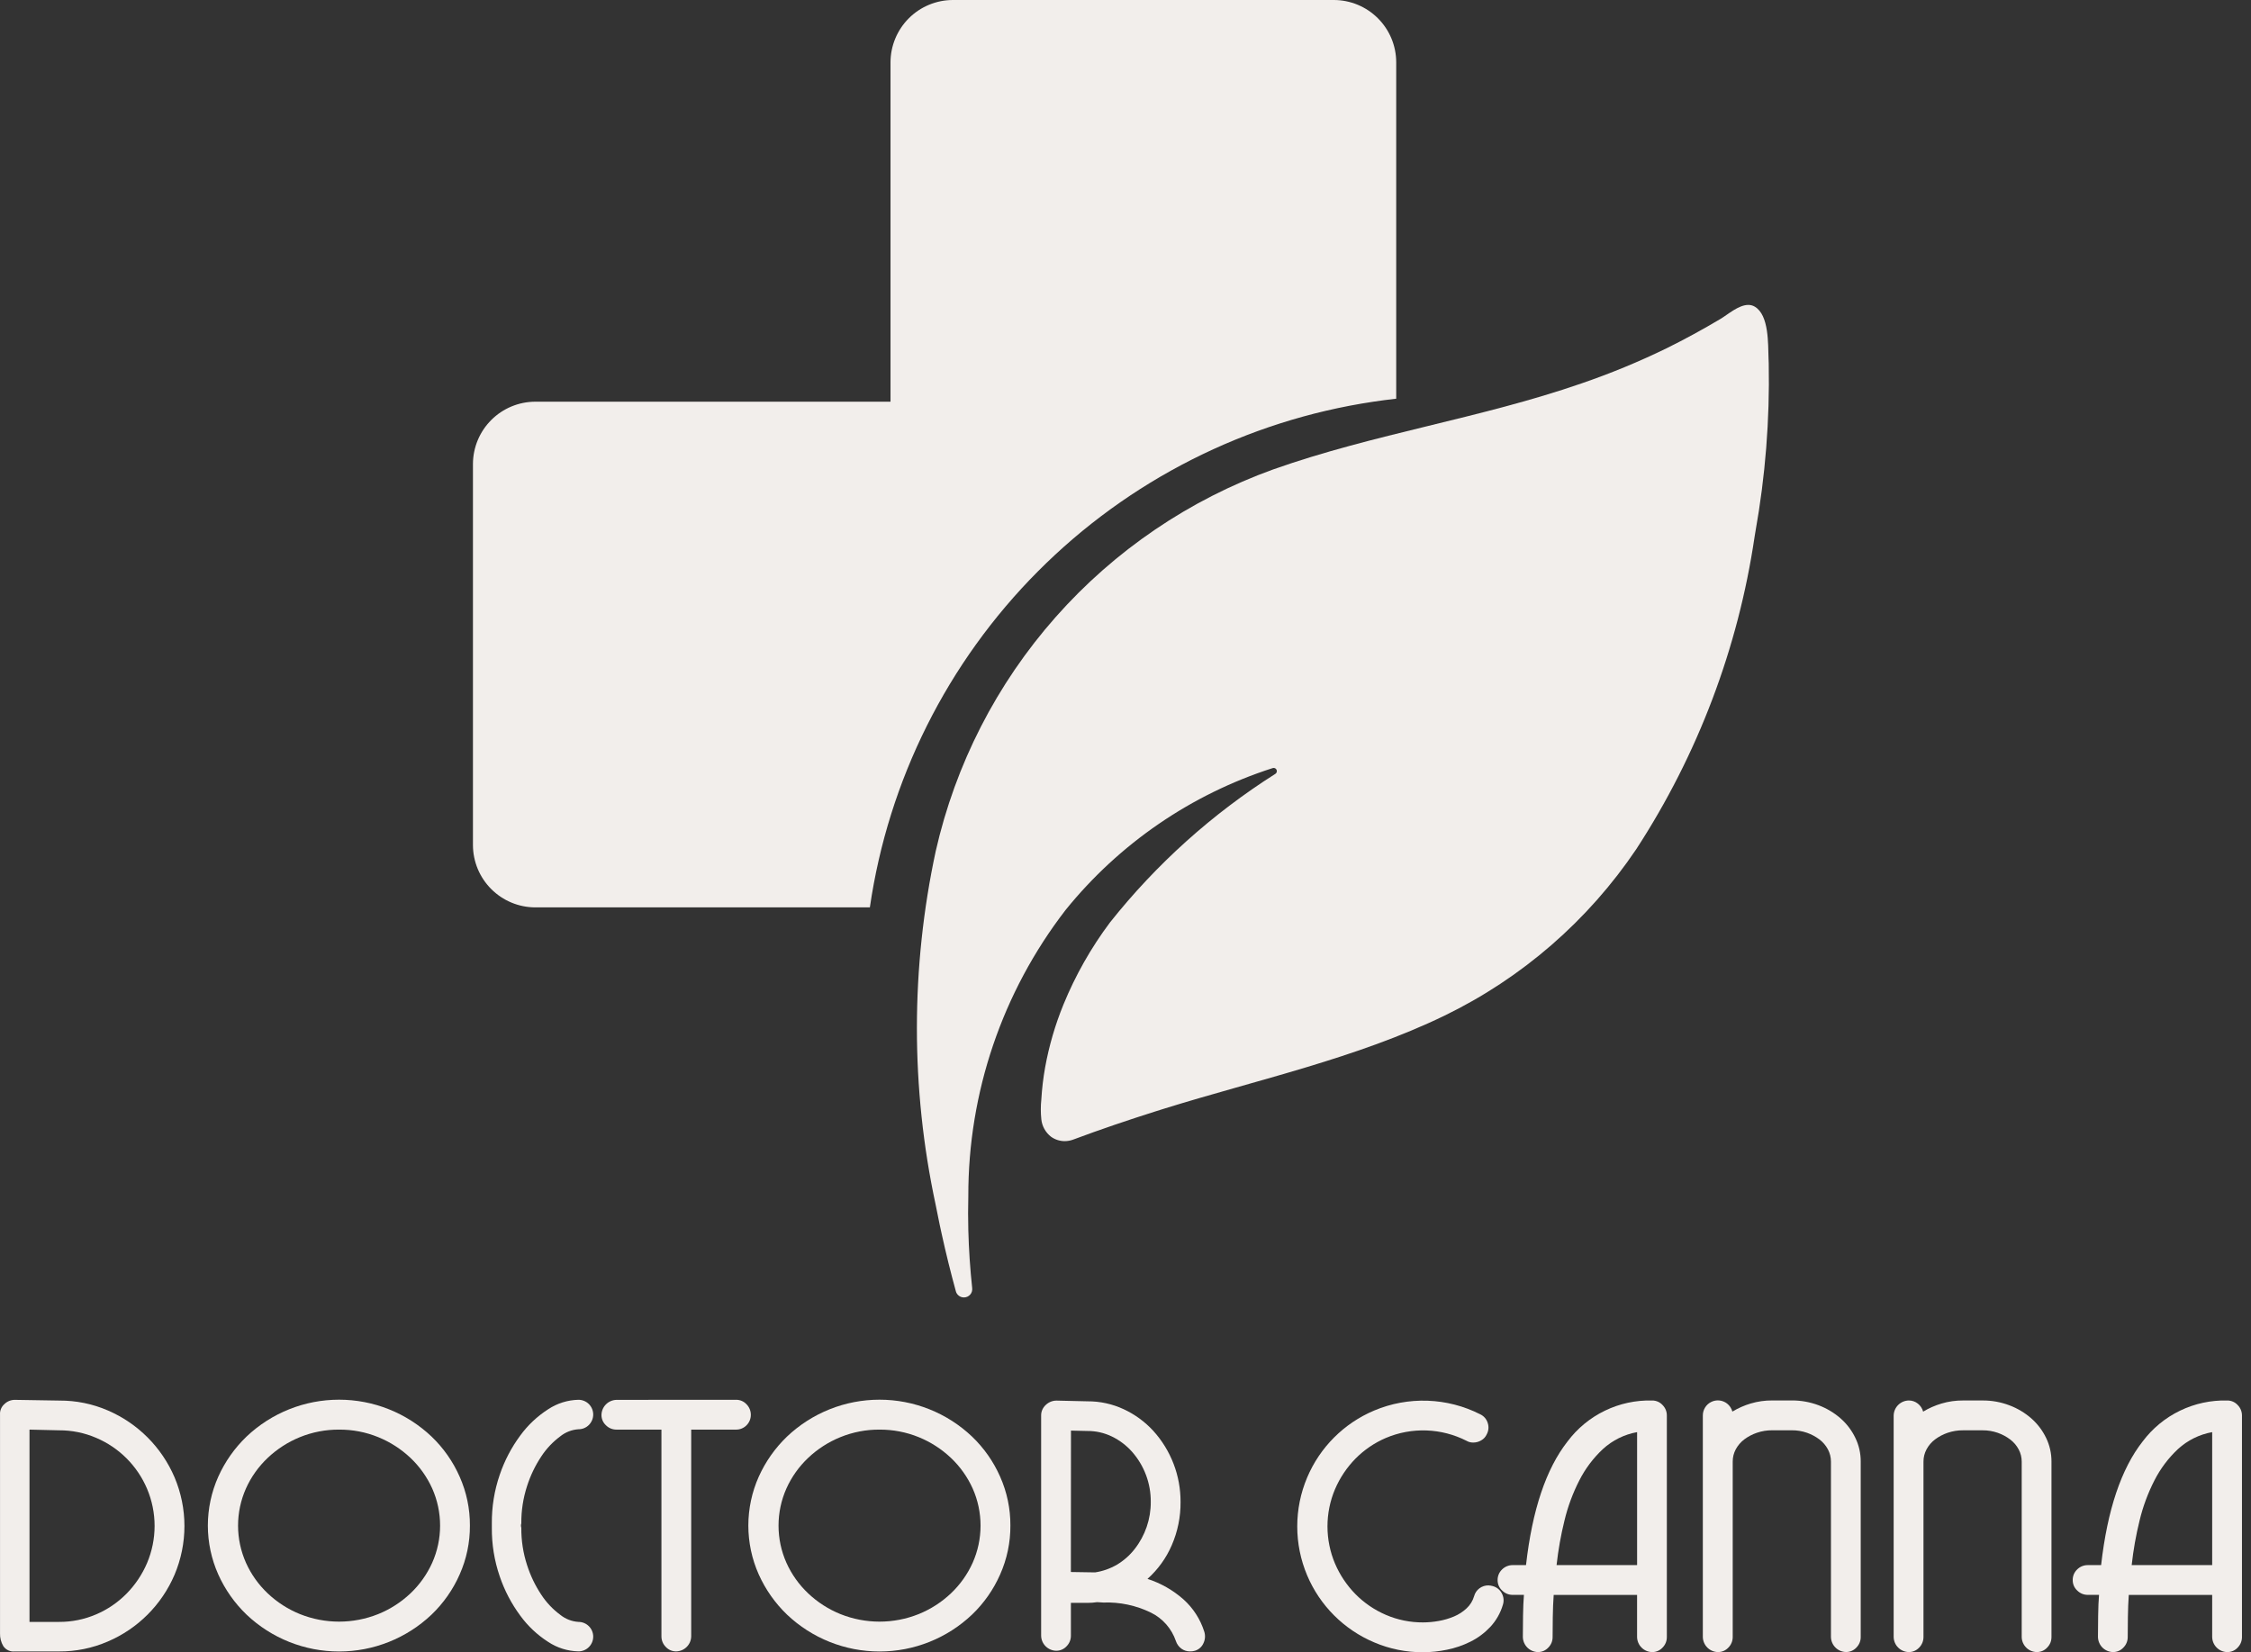 <svg width="94" height="69" viewBox="0 0 94 69" fill="none" xmlns="http://www.w3.org/2000/svg">
<rect x="0" y="0" width="94" height="69" fill="#333333" stroke="none"/>
<g clip-path="url(#clip0_366_6)">
<path d="M0.001 68.219V59.078C-0.004 58.997 0.01 58.916 0.041 58.841C0.072 58.766 0.12 58.699 0.181 58.645C0.24 58.586 0.31 58.54 0.387 58.509C0.465 58.478 0.548 58.463 0.631 58.465L2.478 58.495C3.175 58.491 3.865 58.631 4.504 58.908C5.756 59.447 6.753 60.447 7.289 61.7C7.561 62.344 7.702 63.035 7.702 63.734C7.702 64.433 7.561 65.125 7.289 65.769C6.753 67.024 5.753 68.025 4.497 68.56C3.855 68.837 3.162 68.978 2.463 68.973H0.617C0.524 68.983 0.43 68.967 0.346 68.928C0.261 68.888 0.189 68.826 0.137 68.749C0.043 68.588 -0.004 68.405 0.001 68.219ZM1.232 59.708V67.739H2.462C2.997 67.742 3.526 67.635 4.016 67.424C4.491 67.221 4.922 66.927 5.285 66.559C5.647 66.191 5.937 65.758 6.14 65.284C6.348 64.792 6.456 64.263 6.456 63.73C6.456 63.196 6.348 62.667 6.14 62.176C5.734 61.22 4.973 60.458 4.016 60.052C3.526 59.841 2.997 59.734 2.462 59.737L1.232 59.708Z" fill="#F2EEEB"/>
<path d="M19.623 63.716C19.627 64.419 19.481 65.115 19.195 65.758C18.918 66.387 18.52 66.956 18.024 67.432C16.981 68.423 15.597 68.975 14.159 68.975C12.72 68.975 11.336 68.423 10.293 67.432C9.797 66.955 9.397 66.386 9.115 65.758C8.828 65.115 8.68 64.42 8.68 63.716C8.68 63.012 8.828 62.317 9.115 61.674C9.397 61.046 9.797 60.478 10.293 60.001C11.336 59.01 12.72 58.458 14.159 58.458C15.597 58.458 16.981 59.01 18.024 60.001C18.52 60.477 18.918 61.045 19.195 61.674C19.481 62.317 19.627 63.013 19.623 63.716ZM14.159 59.708C13.598 59.705 13.042 59.812 12.523 60.023C12.025 60.226 11.57 60.519 11.18 60.888C10.797 61.25 10.488 61.683 10.272 62.164C10.054 62.653 9.941 63.182 9.941 63.718C9.941 64.253 10.054 64.782 10.272 65.271C10.488 65.752 10.797 66.186 11.18 66.548C11.57 66.917 12.025 67.21 12.523 67.412C13.573 67.833 14.745 67.833 15.796 67.412C16.294 67.21 16.749 66.917 17.14 66.548C17.523 66.185 17.831 65.752 18.048 65.271C18.266 64.782 18.378 64.253 18.378 63.718C18.378 63.182 18.266 62.653 18.048 62.164C17.831 61.684 17.523 61.25 17.14 60.888C16.749 60.519 16.294 60.226 15.796 60.023C15.276 59.811 14.72 59.704 14.159 59.708Z" fill="#F2EEEB"/>
<path d="M24.772 59.078C24.772 59.159 24.756 59.239 24.725 59.313C24.694 59.388 24.649 59.456 24.592 59.513C24.535 59.57 24.467 59.616 24.392 59.647C24.317 59.678 24.237 59.693 24.156 59.693C23.876 59.712 23.609 59.816 23.391 59.993C23.085 60.221 22.82 60.5 22.61 60.819C22.353 61.204 22.151 61.624 22.01 62.065C21.846 62.569 21.765 63.096 21.77 63.626C21.75 63.684 21.75 63.748 21.77 63.806C21.765 64.336 21.846 64.863 22.01 65.367C22.151 65.808 22.353 66.228 22.61 66.613C22.82 66.932 23.084 67.211 23.391 67.439C23.609 67.616 23.876 67.721 24.156 67.739C24.32 67.739 24.476 67.804 24.591 67.919C24.707 68.034 24.772 68.191 24.772 68.354C24.772 68.517 24.707 68.674 24.591 68.79C24.476 68.905 24.32 68.97 24.156 68.97C23.704 68.96 23.264 68.822 22.888 68.572C22.436 68.282 22.041 67.91 21.725 67.476C21.357 66.978 21.068 66.426 20.869 65.84C20.644 65.186 20.533 64.498 20.539 63.806V63.626C20.533 62.934 20.644 62.246 20.869 61.592C21.068 61.006 21.357 60.454 21.725 59.956C22.041 59.522 22.436 59.151 22.888 58.86C23.264 58.61 23.704 58.472 24.156 58.462C24.237 58.462 24.317 58.478 24.392 58.509C24.467 58.54 24.535 58.585 24.592 58.642C24.649 58.7 24.694 58.767 24.725 58.842C24.756 58.917 24.772 58.997 24.772 59.078Z" fill="#F2EEEB"/>
<path d="M30.741 58.462C30.822 58.462 30.903 58.478 30.977 58.51C31.052 58.542 31.119 58.59 31.174 58.65C31.232 58.708 31.277 58.777 31.308 58.853C31.339 58.929 31.355 59.011 31.354 59.093C31.354 59.174 31.338 59.254 31.307 59.329C31.276 59.403 31.231 59.471 31.174 59.528C31.116 59.586 31.049 59.631 30.974 59.662C30.899 59.693 30.819 59.709 30.738 59.708H28.864V68.34C28.862 68.506 28.795 68.665 28.677 68.783C28.559 68.901 28.4 68.968 28.234 68.971C28.153 68.971 28.072 68.955 27.998 68.923C27.923 68.89 27.857 68.843 27.802 68.783C27.744 68.725 27.698 68.656 27.667 68.58C27.636 68.504 27.62 68.422 27.621 68.34V59.708H25.748C25.666 59.709 25.584 59.694 25.508 59.663C25.432 59.632 25.363 59.586 25.305 59.528C25.245 59.473 25.198 59.406 25.165 59.332C25.133 59.258 25.116 59.177 25.117 59.096C25.12 58.929 25.187 58.771 25.305 58.653C25.422 58.535 25.581 58.468 25.748 58.465L30.741 58.462Z" fill="#F2EEEB"/>
<path d="M42.193 63.716C42.197 64.419 42.051 65.115 41.765 65.758C41.488 66.387 41.09 66.956 40.594 67.432C39.551 68.423 38.167 68.975 36.729 68.975C35.29 68.975 33.906 68.423 32.863 67.432C32.367 66.955 31.967 66.386 31.685 65.758C31.398 65.115 31.25 64.42 31.25 63.716C31.25 63.012 31.398 62.317 31.685 61.674C31.967 61.046 32.367 60.478 32.863 60.001C33.906 59.01 35.29 58.458 36.729 58.458C38.167 58.458 39.551 59.01 40.594 60.001C41.09 60.477 41.488 61.045 41.765 61.674C42.051 62.317 42.197 63.013 42.193 63.716ZM36.729 59.708C36.168 59.704 35.612 59.812 35.093 60.023C34.595 60.225 34.139 60.519 33.749 60.888C33.366 61.25 33.058 61.683 32.841 62.164C32.623 62.653 32.511 63.182 32.511 63.718C32.511 64.253 32.623 64.782 32.841 65.271C33.057 65.752 33.366 66.186 33.749 66.548C34.139 66.917 34.595 67.21 35.093 67.412C36.144 67.833 37.315 67.833 38.366 67.412C38.863 67.21 39.319 66.917 39.709 66.548C40.092 66.185 40.401 65.752 40.617 65.271C40.835 64.782 40.947 64.253 40.947 63.718C40.947 63.182 40.835 62.653 40.617 62.164C40.4 61.684 40.092 61.25 39.709 60.888C39.319 60.519 38.863 60.226 38.366 60.023C37.846 59.812 37.29 59.705 36.729 59.708Z" fill="#F2EEEB"/>
<path d="M49.688 68.971C49.562 68.972 49.438 68.932 49.336 68.858C49.226 68.778 49.145 68.665 49.103 68.535C49.015 68.279 48.878 68.042 48.699 67.839C48.52 67.635 48.303 67.469 48.059 67.35C47.441 67.049 46.758 66.904 46.07 66.93L45.815 66.914C45.743 66.924 45.678 66.932 45.613 66.937C45.548 66.942 45.48 66.944 45.41 66.944H44.72V68.313C44.721 68.395 44.705 68.477 44.674 68.553C44.643 68.629 44.597 68.698 44.539 68.757C44.484 68.816 44.418 68.864 44.343 68.896C44.269 68.928 44.188 68.945 44.107 68.944C43.941 68.941 43.782 68.874 43.664 68.756C43.546 68.638 43.479 68.48 43.477 68.313V59.127C43.475 59.042 43.491 58.958 43.525 58.88C43.559 58.803 43.609 58.733 43.672 58.676C43.793 58.56 43.954 58.495 44.122 58.496L45.414 58.526C45.936 58.523 46.453 58.636 46.927 58.857C47.392 59.073 47.811 59.379 48.158 59.757C48.897 60.57 49.304 61.631 49.299 62.73C49.305 63.351 49.179 63.968 48.931 64.538C48.7 65.074 48.354 65.553 47.918 65.942C48.472 66.121 48.983 66.412 49.419 66.797C49.826 67.161 50.126 67.628 50.29 68.148C50.341 68.31 50.327 68.484 50.252 68.636C50.219 68.71 50.17 68.775 50.109 68.828C50.048 68.881 49.977 68.921 49.899 68.944C49.859 68.954 49.827 68.962 49.794 68.966C49.759 68.971 49.723 68.972 49.688 68.971ZM44.719 65.655L45.728 65.671C46.051 65.623 46.362 65.513 46.644 65.348C46.927 65.179 47.177 64.959 47.38 64.699C47.822 64.136 48.06 63.441 48.055 62.725C48.061 61.956 47.783 61.212 47.275 60.635C47.039 60.369 46.753 60.152 46.434 59.997C46.116 59.843 45.767 59.763 45.413 59.765L44.723 59.749L44.719 65.655Z" fill="#F2EEEB"/>
<path d="M62.086 59.903C62.038 60.011 61.957 60.1 61.853 60.158C61.756 60.216 61.644 60.247 61.531 60.248C61.43 60.252 61.329 60.227 61.242 60.176C60.723 59.912 60.153 59.764 59.571 59.743C58.989 59.722 58.409 59.829 57.873 60.056C57.398 60.259 56.967 60.553 56.604 60.92C56.242 61.289 55.952 61.722 55.749 62.197C55.541 62.688 55.434 63.217 55.434 63.75C55.434 64.284 55.541 64.812 55.749 65.304C55.952 65.779 56.242 66.212 56.604 66.58C56.967 66.948 57.398 67.241 57.873 67.445C58.363 67.656 58.892 67.763 59.426 67.76C59.645 67.759 59.864 67.739 60.079 67.7C60.298 67.662 60.512 67.599 60.717 67.513C60.911 67.432 61.089 67.317 61.242 67.174C61.392 67.036 61.501 66.86 61.558 66.664C61.593 66.532 61.672 66.415 61.783 66.334C61.892 66.254 62.023 66.212 62.158 66.214C62.219 66.217 62.28 66.228 62.339 66.244C62.418 66.266 62.493 66.303 62.558 66.355C62.622 66.407 62.675 66.471 62.714 66.545C62.754 66.618 62.778 66.698 62.786 66.78C62.794 66.862 62.785 66.946 62.759 67.025C62.658 67.369 62.478 67.685 62.234 67.948C61.997 68.2 61.718 68.409 61.408 68.563C61.097 68.719 60.766 68.832 60.424 68.901C60.096 68.969 59.762 69.005 59.426 69.006C58.725 69.01 58.03 68.87 57.385 68.594C56.122 68.061 55.117 67.056 54.585 65.794C54.312 65.147 54.172 64.453 54.172 63.752C54.172 63.051 54.312 62.357 54.585 61.71C55.117 60.448 56.122 59.443 57.385 58.911C58.09 58.614 58.851 58.474 59.616 58.501C60.381 58.528 61.131 58.722 61.813 59.068C61.889 59.104 61.956 59.155 62.01 59.218C62.064 59.282 62.105 59.356 62.128 59.436C62.153 59.513 62.162 59.593 62.155 59.674C62.148 59.754 62.124 59.832 62.086 59.903Z" fill="#F2EEEB"/>
<path d="M62.539 65.998C62.537 65.914 62.553 65.83 62.585 65.752C62.617 65.675 62.666 65.605 62.727 65.547C62.785 65.489 62.854 65.444 62.93 65.413C63.006 65.382 63.087 65.366 63.169 65.367H63.725C63.985 63.066 64.563 61.344 65.459 60.203C65.868 59.656 66.403 59.215 67.018 58.918C67.633 58.62 68.311 58.474 68.994 58.492C69.075 58.491 69.155 58.508 69.23 58.54C69.304 58.572 69.371 58.62 69.426 58.68C69.484 58.738 69.53 58.807 69.561 58.883C69.592 58.959 69.607 59.04 69.606 59.122V68.369C69.607 68.451 69.592 68.533 69.561 68.609C69.53 68.685 69.484 68.754 69.426 68.813C69.371 68.872 69.304 68.92 69.23 68.952C69.155 68.984 69.075 69.001 68.994 69C68.827 68.997 68.668 68.93 68.551 68.812C68.433 68.695 68.366 68.536 68.363 68.369V66.612H64.881C64.861 66.892 64.848 67.203 64.843 67.543C64.838 67.883 64.836 68.158 64.836 68.368C64.837 68.45 64.822 68.531 64.791 68.608C64.76 68.684 64.714 68.753 64.656 68.811C64.601 68.871 64.534 68.918 64.46 68.951C64.385 68.983 64.305 68.999 64.224 68.999C64.057 68.996 63.898 68.928 63.781 68.811C63.663 68.693 63.596 68.534 63.593 68.368C63.593 68.108 63.596 67.81 63.601 67.475C63.606 67.14 63.619 66.851 63.638 66.61H63.173C63.091 66.611 63.009 66.596 62.933 66.565C62.857 66.534 62.788 66.488 62.73 66.43C62.67 66.376 62.621 66.309 62.588 66.234C62.556 66.16 62.539 66.079 62.539 65.998ZM68.364 59.813C67.831 59.909 67.337 60.153 66.938 60.518C66.536 60.893 66.203 61.335 65.954 61.824C65.68 62.358 65.471 62.922 65.331 63.506C65.18 64.118 65.07 64.74 65.001 65.367H68.364V59.813Z" fill="#F2EEEB"/>
<path d="M71.74 68.999C71.574 68.996 71.415 68.929 71.297 68.811C71.18 68.694 71.112 68.535 71.109 68.369V59.122C71.108 59.004 71.14 58.888 71.201 58.788C71.262 58.687 71.351 58.606 71.456 58.554C71.561 58.501 71.679 58.479 71.796 58.49C71.913 58.502 72.025 58.546 72.118 58.617C72.228 58.702 72.307 58.821 72.343 58.955C72.583 58.811 72.84 58.697 73.109 58.617C73.401 58.531 73.704 58.487 74.009 58.49H74.82C75.205 58.487 75.586 58.556 75.946 58.692C76.281 58.819 76.592 59.004 76.862 59.24C77.119 59.466 77.328 59.742 77.477 60.051C77.627 60.359 77.704 60.698 77.702 61.041V68.367C77.703 68.449 77.688 68.53 77.657 68.606C77.626 68.682 77.58 68.751 77.522 68.81C77.467 68.869 77.4 68.917 77.326 68.949C77.251 68.981 77.171 68.998 77.09 68.997C76.923 68.994 76.764 68.927 76.647 68.809C76.529 68.692 76.462 68.533 76.459 68.367V61.041C76.459 60.864 76.415 60.688 76.331 60.531C76.245 60.37 76.124 60.229 75.978 60.118C75.821 60 75.646 59.906 75.46 59.841C75.255 59.769 75.039 59.734 74.822 59.736H74.011C73.791 59.734 73.572 59.769 73.363 59.841C73.174 59.905 72.997 59.999 72.838 60.118C72.691 60.229 72.571 60.37 72.484 60.531C72.4 60.688 72.356 60.864 72.357 61.041V68.367C72.358 68.449 72.342 68.53 72.311 68.606C72.281 68.682 72.235 68.751 72.177 68.81C72.121 68.87 72.054 68.919 71.979 68.951C71.903 68.984 71.822 69 71.74 68.999Z" fill="#F2EEEB"/>
<path d="M79.709 68.999C79.543 68.996 79.384 68.929 79.266 68.811C79.148 68.694 79.081 68.535 79.078 68.369V59.122C79.081 58.955 79.148 58.797 79.266 58.679C79.384 58.561 79.543 58.494 79.709 58.491C79.845 58.49 79.977 58.535 80.084 58.619C80.194 58.704 80.273 58.822 80.309 58.957C80.549 58.812 80.807 58.699 81.075 58.619C81.368 58.532 81.671 58.489 81.976 58.491H82.787C83.171 58.488 83.553 58.557 83.913 58.694C84.248 58.82 84.558 59.005 84.828 59.241C85.085 59.468 85.294 59.743 85.443 60.052C85.593 60.361 85.67 60.7 85.668 61.043V68.368C85.669 68.45 85.653 68.532 85.623 68.608C85.592 68.684 85.546 68.753 85.488 68.811C85.433 68.871 85.366 68.918 85.292 68.951C85.217 68.983 85.137 68.999 85.055 68.999C84.889 68.996 84.73 68.929 84.612 68.811C84.495 68.693 84.427 68.534 84.425 68.368V61.043C84.425 60.865 84.382 60.69 84.297 60.533C84.211 60.371 84.09 60.23 83.944 60.12C83.787 60.001 83.612 59.908 83.426 59.842C83.221 59.771 83.005 59.735 82.788 59.737H81.978C81.757 59.735 81.538 59.771 81.329 59.842C81.14 59.906 80.963 60 80.803 60.12C80.657 60.23 80.537 60.371 80.45 60.533C80.366 60.69 80.322 60.865 80.323 61.043V68.368C80.324 68.45 80.308 68.532 80.277 68.608C80.246 68.684 80.201 68.753 80.143 68.811C80.088 68.871 80.02 68.919 79.946 68.951C79.871 68.984 79.79 69 79.709 68.999Z" fill="#F2EEEB"/>
<path d="M86.555 65.998C86.553 65.914 86.568 65.83 86.6 65.752C86.633 65.675 86.681 65.605 86.742 65.547C86.8 65.489 86.87 65.443 86.946 65.412C87.022 65.382 87.103 65.366 87.186 65.367H87.741C88.001 63.066 88.579 61.344 89.475 60.203C89.885 59.656 90.419 59.215 91.034 58.918C91.65 58.62 92.327 58.474 93.01 58.492C93.091 58.491 93.171 58.508 93.246 58.54C93.32 58.572 93.387 58.62 93.442 58.68C93.5 58.738 93.546 58.807 93.577 58.883C93.608 58.959 93.623 59.04 93.623 59.122V68.369C93.624 68.451 93.608 68.533 93.577 68.609C93.546 68.685 93.5 68.754 93.442 68.813C93.387 68.872 93.32 68.92 93.246 68.952C93.171 68.984 93.091 69.001 93.01 69C92.844 68.997 92.685 68.93 92.567 68.812C92.449 68.695 92.382 68.536 92.379 68.369V66.612H88.896C88.876 66.892 88.864 67.203 88.859 67.543C88.854 67.883 88.852 68.158 88.852 68.368C88.853 68.45 88.837 68.532 88.806 68.608C88.775 68.684 88.73 68.753 88.671 68.811C88.617 68.871 88.55 68.918 88.475 68.951C88.401 68.983 88.32 68.999 88.239 68.999C88.073 68.996 87.914 68.928 87.796 68.811C87.679 68.693 87.612 68.534 87.609 68.368C87.609 68.108 87.612 67.81 87.617 67.475C87.621 67.14 87.634 66.851 87.654 66.61H87.188C87.106 66.611 87.025 66.596 86.949 66.565C86.873 66.534 86.803 66.488 86.745 66.43C86.685 66.375 86.637 66.309 86.604 66.234C86.571 66.16 86.555 66.079 86.555 65.998ZM92.379 59.813C91.847 59.909 91.353 60.153 90.953 60.518C90.552 60.893 90.219 61.335 89.97 61.824C89.696 62.358 89.487 62.922 89.347 63.506C89.196 64.118 89.086 64.74 89.017 65.367H92.379V59.813Z" fill="#F2EEEB"/>
<path d="M55.705 0H39.788C39.099 0.002 38.438 0.277 37.951 0.764C37.464 1.252 37.189 1.912 37.187 2.602V16.777H22.352C21.662 16.779 21.002 17.054 20.515 17.541C20.027 18.029 19.752 18.689 19.75 19.378V35.296C19.752 35.986 20.027 36.646 20.515 37.133C21.002 37.62 21.662 37.895 22.352 37.897H36.325C37.097 32.587 39.558 27.666 43.343 23.863C47.128 20.059 52.037 17.575 57.344 16.778C57.662 16.73 57.982 16.688 58.305 16.652V2.599C58.303 1.91 58.028 1.25 57.541 0.764C57.054 0.277 56.394 0.002 55.705 0Z" fill="#F2EEEB"/>
<path d="M73.861 15.185C73.861 15.113 73.857 15.041 73.853 14.969C73.829 14.375 73.88 13.16 73.277 12.807C73.195 12.759 73.102 12.734 73.007 12.735C72.597 12.735 72.142 13.146 71.842 13.322C71.109 13.759 70.359 14.168 69.593 14.547C68.443 15.107 67.26 15.595 66.051 16.01C61.832 17.474 57.379 18.115 53.172 19.604C49.672 20.865 46.547 22.986 44.083 25.773C41.619 28.559 39.897 31.922 39.075 35.549C38.029 40.413 38.027 45.443 39.07 50.307C39.123 50.585 39.179 50.861 39.238 51.137C39.266 51.27 39.295 51.401 39.324 51.534C39.5 52.337 39.698 53.137 39.916 53.931C39.935 54.004 39.978 54.068 40.038 54.114C40.097 54.161 40.17 54.186 40.245 54.187H40.263C40.311 54.186 40.358 54.175 40.402 54.154C40.445 54.134 40.484 54.104 40.516 54.068C40.547 54.032 40.571 53.989 40.585 53.943C40.599 53.897 40.603 53.848 40.598 53.8C40.511 52.993 40.457 52.184 40.436 51.374C40.424 50.902 40.424 50.432 40.436 49.962C40.427 45.637 41.855 41.433 44.496 38.008C46.74 35.231 49.746 33.171 53.145 32.08C53.159 32.075 53.174 32.072 53.189 32.073C53.218 32.073 53.245 32.083 53.268 32.1C53.29 32.118 53.307 32.142 53.315 32.169C53.323 32.196 53.322 32.225 53.312 32.252C53.303 32.279 53.285 32.302 53.261 32.318C50.626 33.986 48.289 36.086 46.35 38.529C45.56 39.584 44.908 40.736 44.409 41.955C44.064 42.799 43.808 43.676 43.645 44.572C43.565 45.017 43.512 45.466 43.485 45.918C43.456 46.194 43.456 46.473 43.485 46.75C43.5 46.891 43.543 47.027 43.612 47.151C43.68 47.274 43.773 47.383 43.884 47.471C43.887 47.473 43.89 47.475 43.893 47.478C44.059 47.596 44.258 47.66 44.462 47.66C44.582 47.659 44.702 47.638 44.814 47.596C45.953 47.169 47.106 46.781 48.265 46.413C48.388 46.373 48.511 46.336 48.635 46.297C52.526 45.089 56.643 44.199 60.318 42.42C63.556 40.849 66.321 38.448 68.331 35.463C70.898 31.521 72.582 27.072 73.27 22.419C73.281 22.347 73.293 22.28 73.304 22.212C73.719 19.893 73.906 17.54 73.861 15.185Z" fill="#F2EEEB"/>
</g>
<defs>
<clipPath id="clip0_366_6">
<rect width="93.627" height="69" fill="white"/>
</clipPath>
</defs>
</svg>
